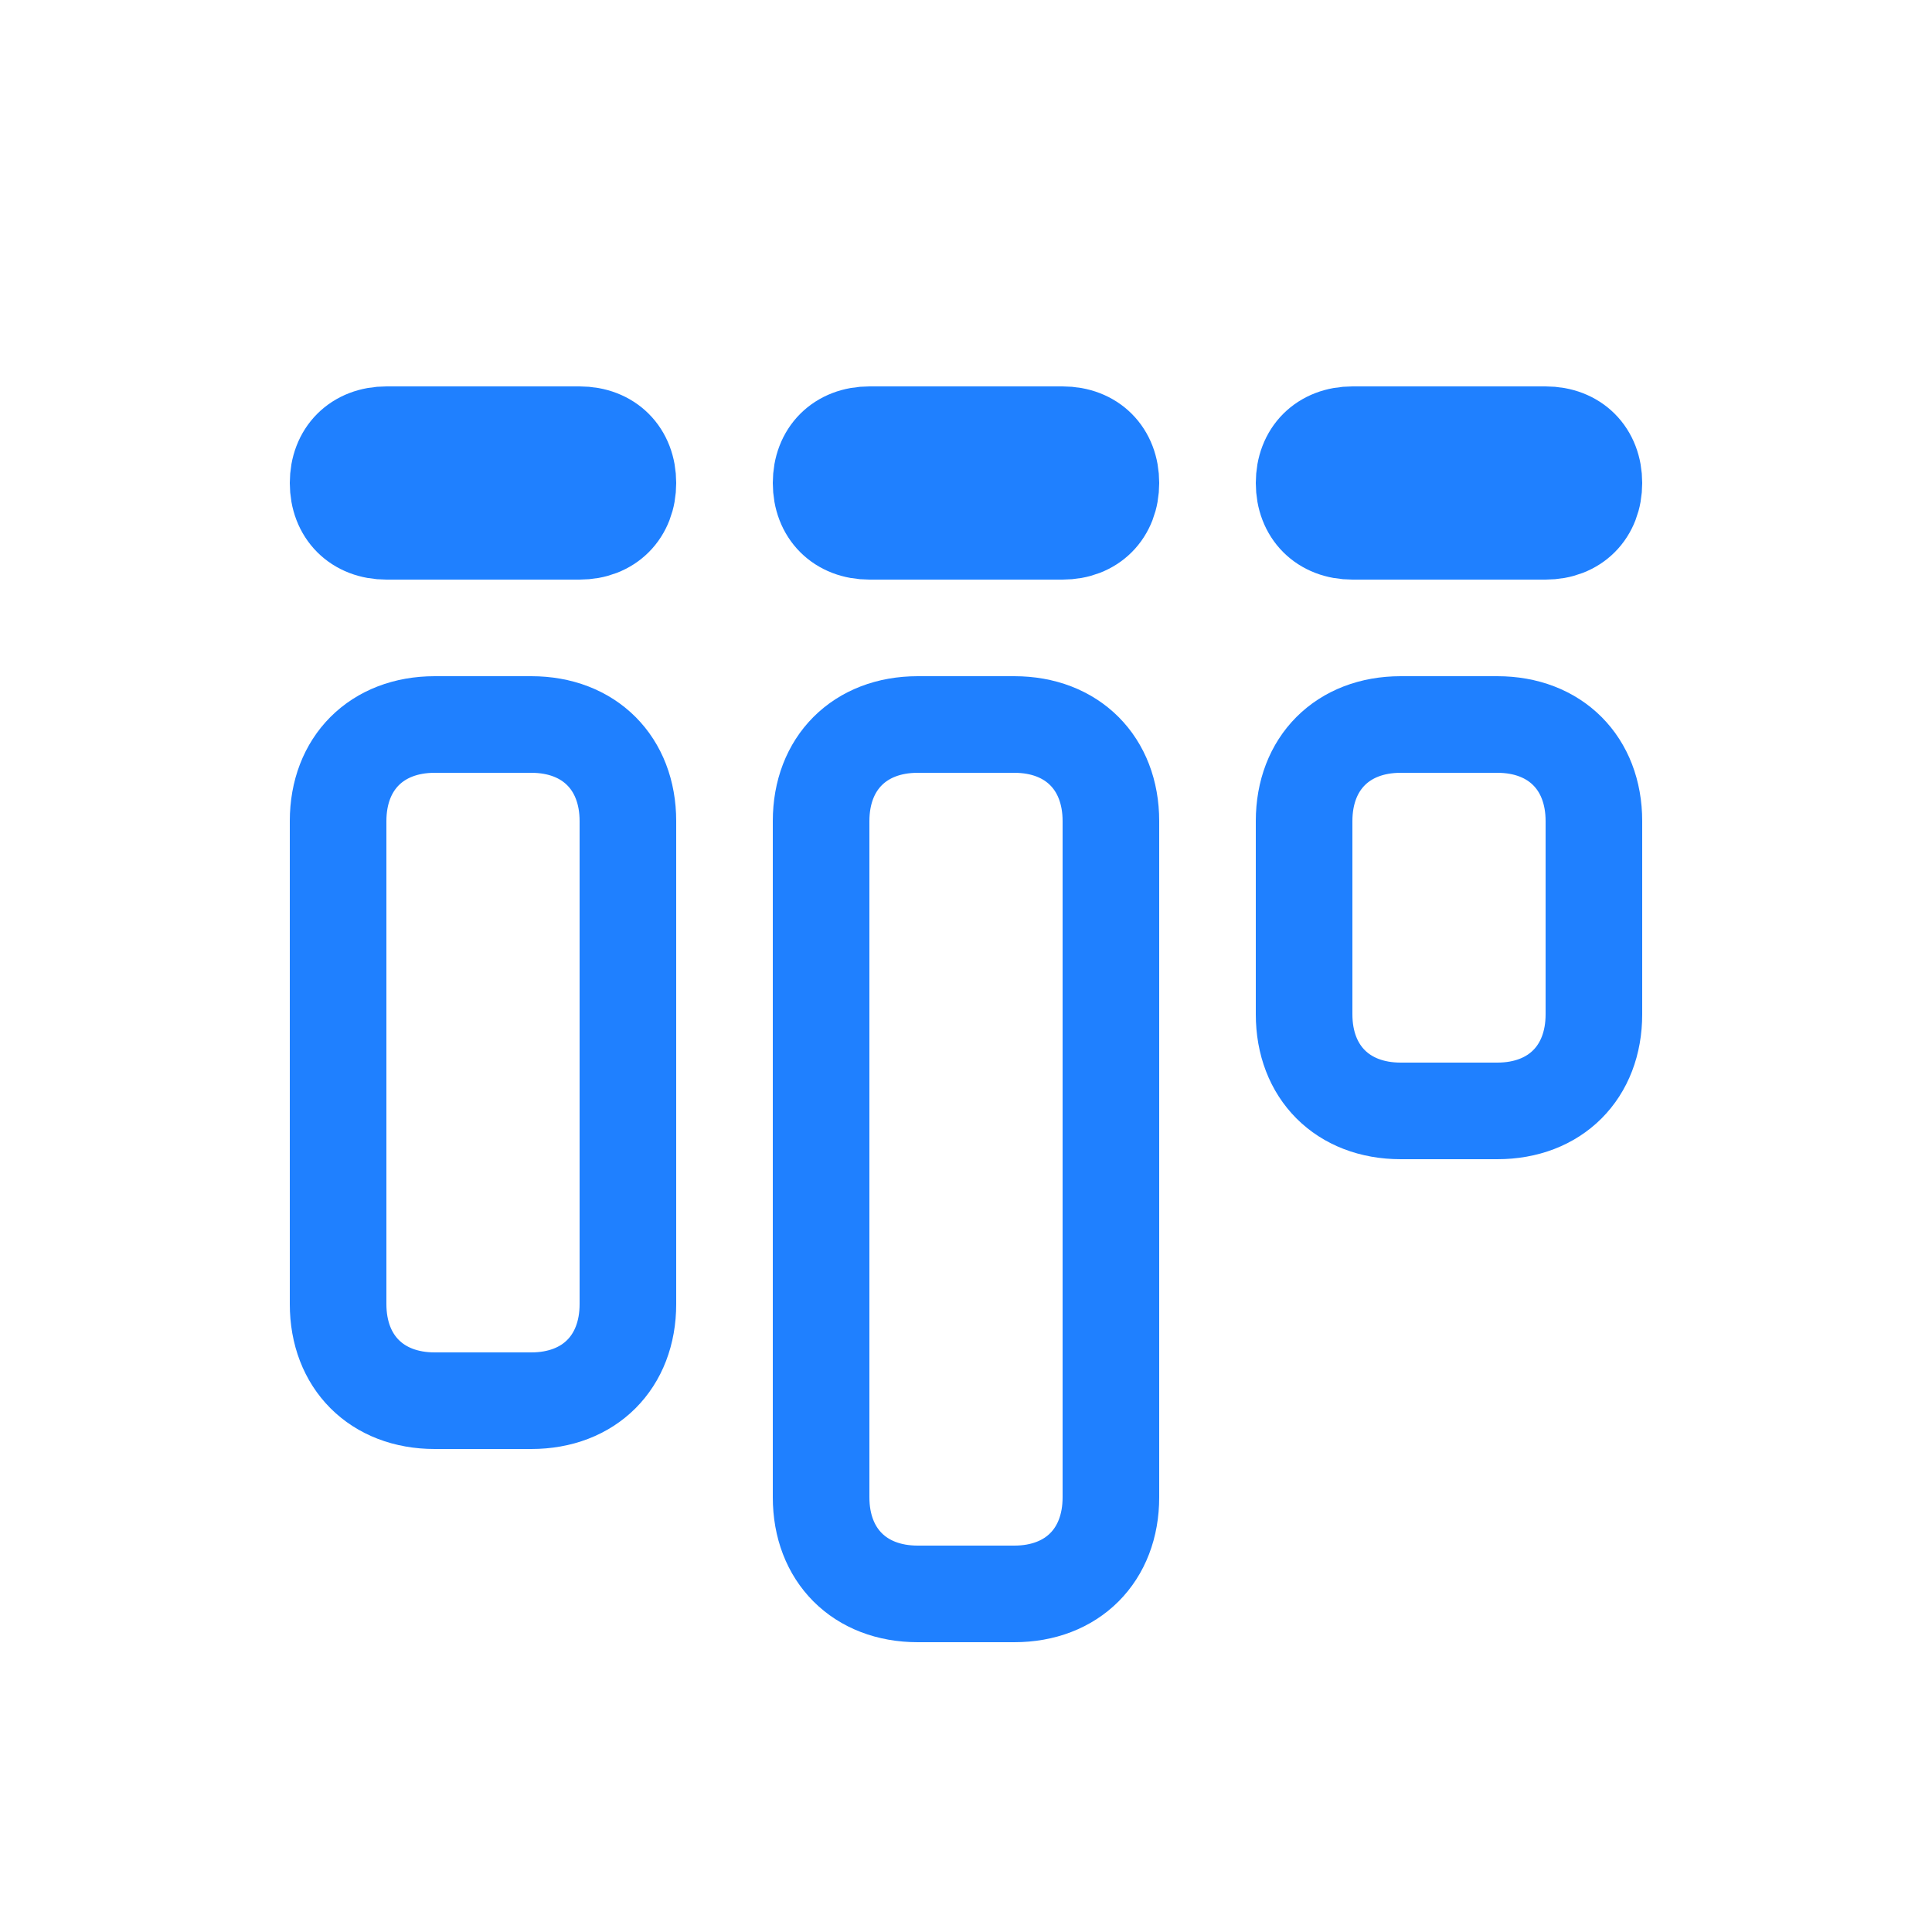 <?xml version="1.0" encoding="utf-8"?>
<!-- Generator: Adobe Illustrator 25.4.1, SVG Export Plug-In . SVG Version: 6.00 Build 0)  -->
<!DOCTYPE svg PUBLIC "-//W3C//DTD SVG 1.1//EN" "http://www.w3.org/Graphics/SVG/1.1/DTD/svg11.dtd">
<svg version="1.1" id="Layer_1" xmlns:x="http://ns.adobe.com/Extensibility/1.0/" xmlns:i="http://ns.adobe.com/AdobeIllustrator/10.0/" xmlns:graph="http://ns.adobe.com/Graphs/1.0/"
	 xmlns="http://www.w3.org/2000/svg" xmlns:xlink="http://www.w3.org/1999/xlink" x="0px" y="0px" width="20px" height="20px"
	 viewBox="0 0 20 20" style="enable-background:new 0 0 20 20;" xml:space="preserve">
<style type="text/css">
	.st0{fill:none;stroke:#1F80FF;}
</style>
<g id="Page-1">
	<g id="Group-13-Copy" transform="translate(3, 3.5)">
		<path id="Rectangle-Copy-45" class="st0" d="M3.5,5v5c0,0.6-0.4,1-1,1h-1c-0.6,0-1-0.4-1-1V5c0-0.6,0.4-1,1-1h1
			C3.1,4,3.5,4.4,3.5,5z"/>
		<path id="Rectangle-Copy-46" class="st0" d="M3.5,1.5L3.5,1.5C3.5,1.8,3.3,2,3,2H1C0.7,2,0.5,1.8,0.5,1.5l0,0C0.5,1.2,0.7,1,1,1h2
			C3.3,1,3.5,1.2,3.5,1.5z"/>
		<path id="Rectangle-Copy-47" class="st0" d="M8.5,1.5L8.5,1.5C8.5,1.8,8.3,2,8,2H6C5.7,2,5.5,1.8,5.5,1.5l0,0C5.5,1.2,5.7,1,6,1h2
			C8.3,1,8.5,1.2,8.5,1.5z"/>
		<path id="Rectangle-Copy-48" class="st0" d="M13.5,1.5L13.5,1.5C13.5,1.8,13.3,2,13,2h-2c-0.3,0-0.5-0.2-0.5-0.5l0,0
			C10.5,1.2,10.7,1,11,1h2C13.3,1,13.5,1.2,13.5,1.5z"/>
		<path id="Rectangle-Copy-49" class="st0" d="M8.5,5v7c0,0.6-0.4,1-1,1h-1c-0.6,0-1-0.4-1-1V5c0-0.6,0.4-1,1-1h1
			C8.1,4,8.5,4.4,8.5,5z"/>
		<path id="Rectangle-Copy-50" class="st0" d="M13.5,5v2c0,0.6-0.4,1-1,1h-1c-0.6,0-1-0.4-1-1V5c0-0.6,0.4-1,1-1h1
			C13.1,4,13.5,4.4,13.5,5z"/>
	</g>
</g>
</svg>
